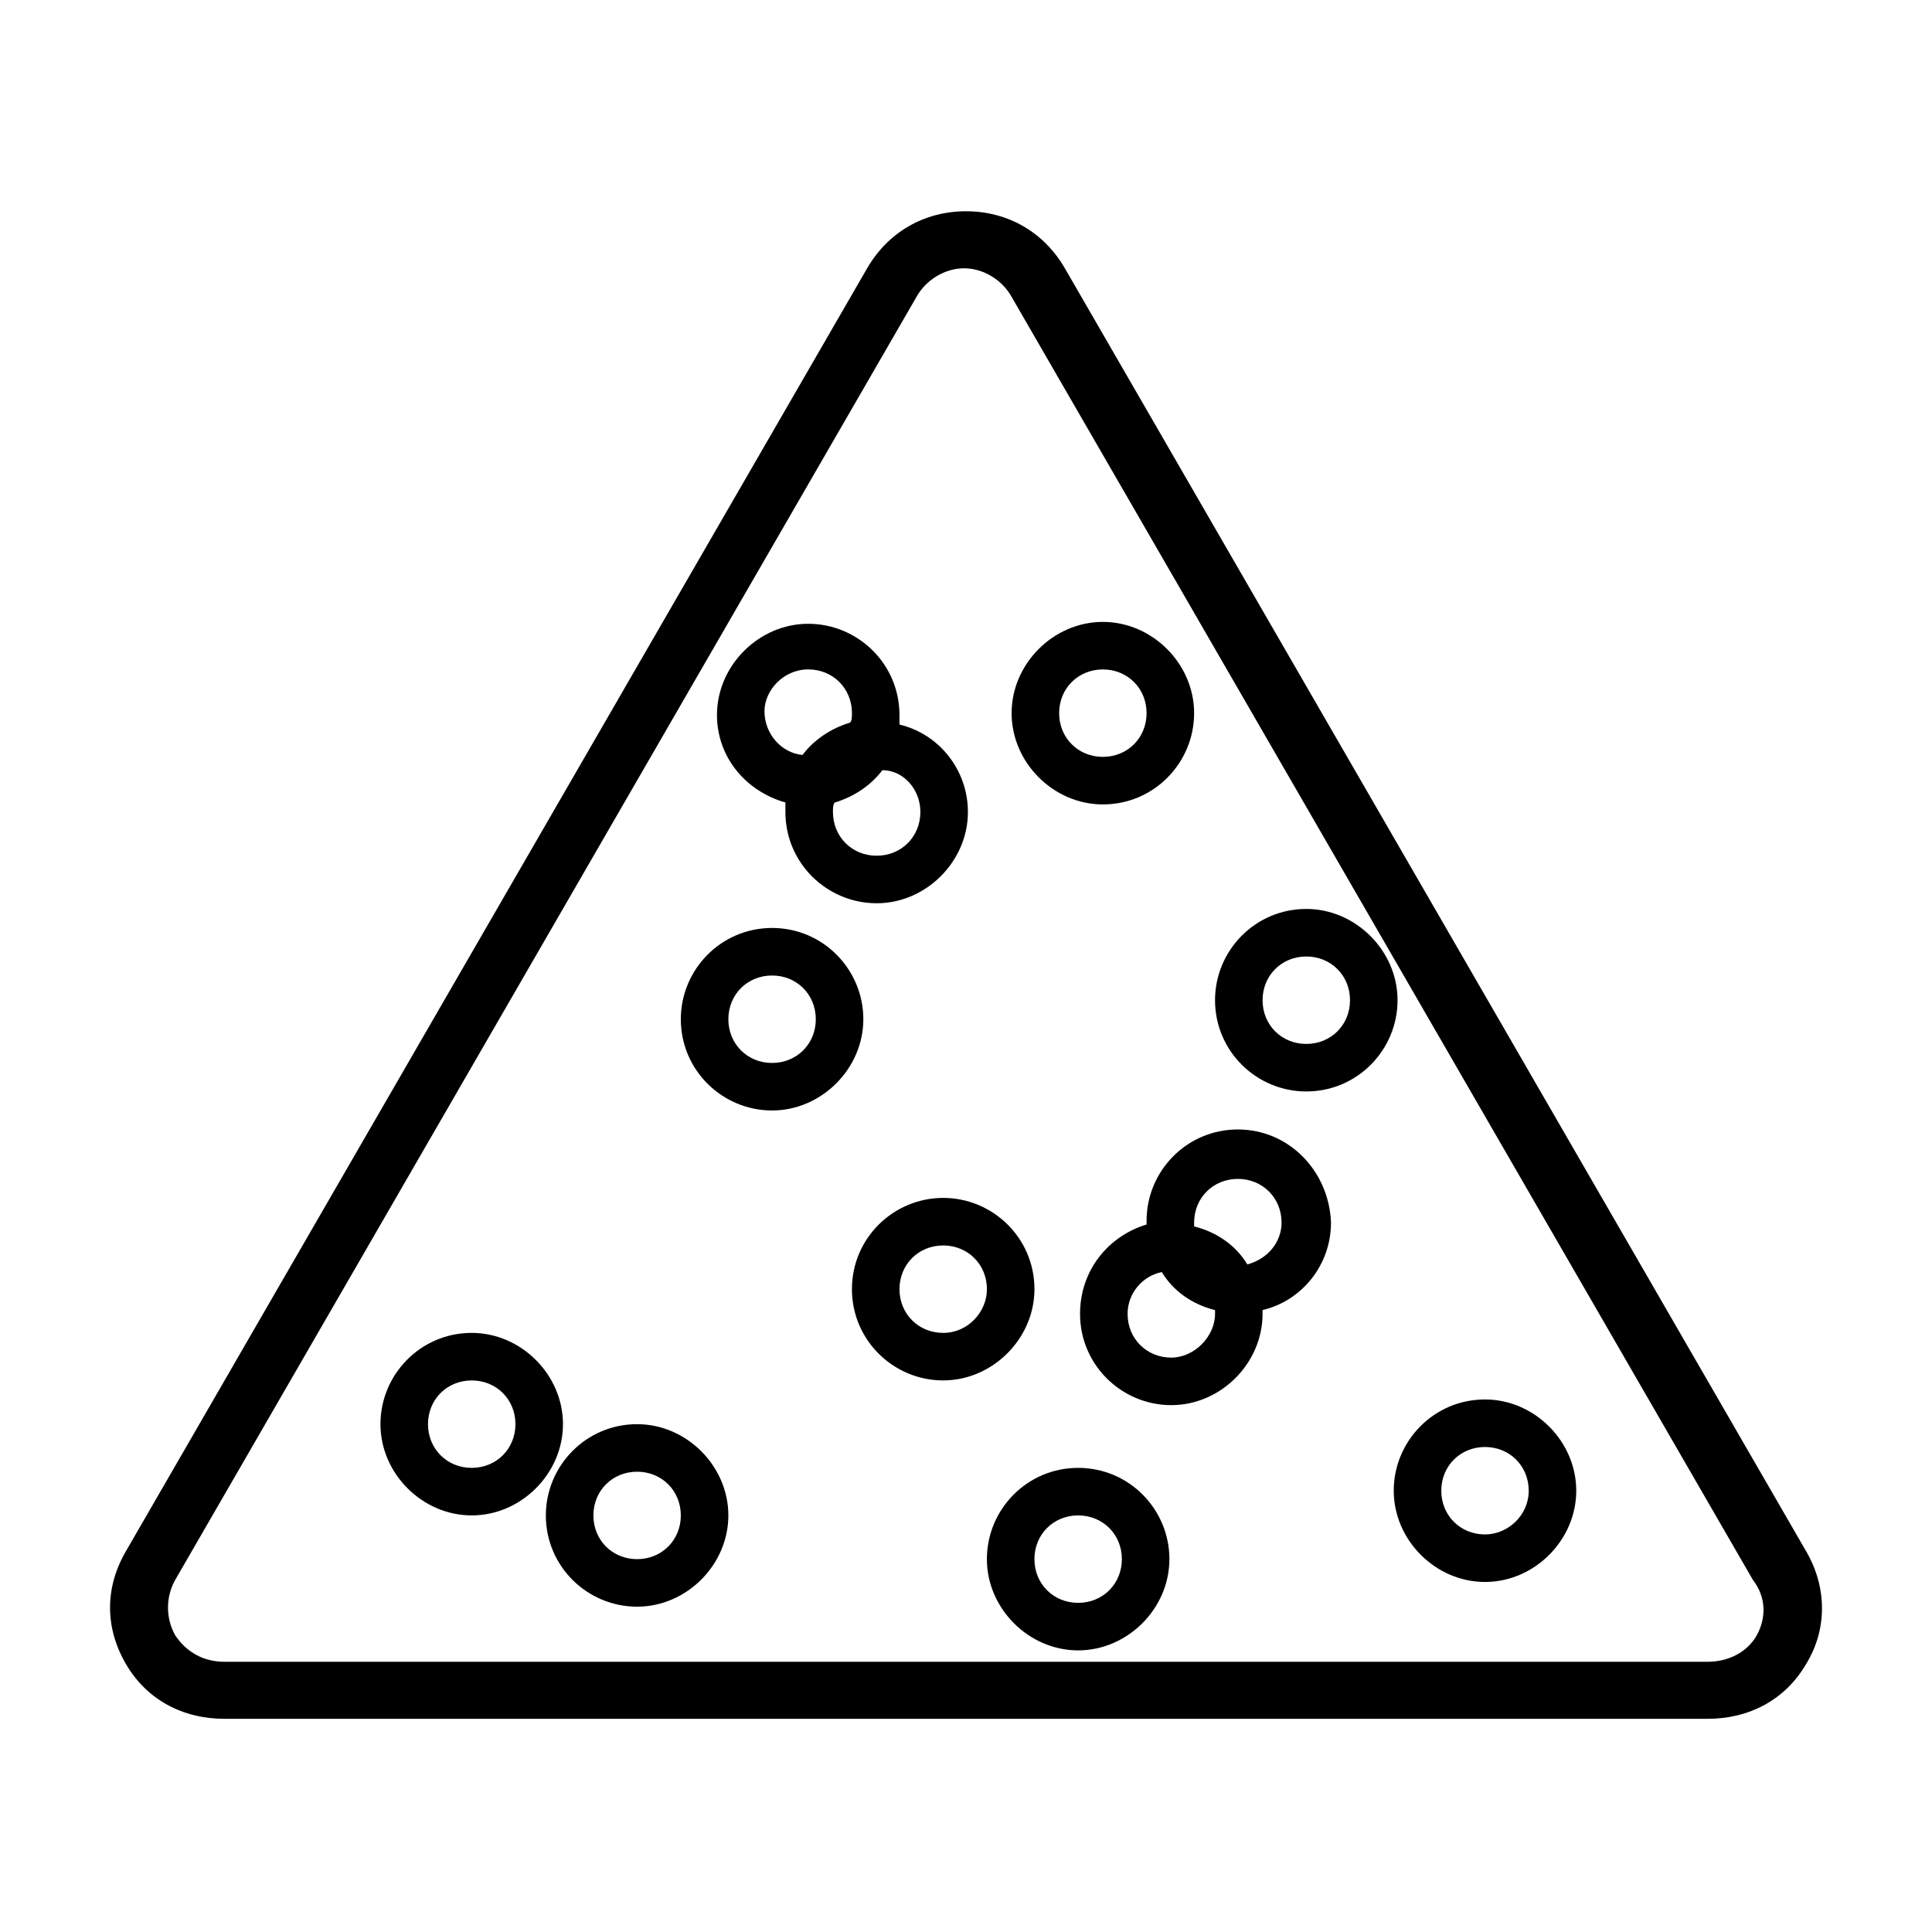 <?xml version="1.0" encoding="UTF-8"?>
<!-- Uploaded to: SVG Repo, www.svgrepo.com, Generator: SVG Repo Mixer Tools -->
<svg fill="#000000" width="800px" height="800px" version="1.1" viewBox="144 144 512 512" xmlns="http://www.w3.org/2000/svg">
 <g>
  <path d="m622.68 555.17-196.48-340.07c-5.543-9.574-15.113-15.113-26.199-15.113-11.082 0-20.656 5.543-26.199 15.113l-196.48 340.07c-5.543 9.574-5.543 20.152 0 29.727 5.543 9.574 15.113 14.609 26.199 14.609h392.97c11.082 0 20.656-5.039 26.199-14.609 5.539-9.07 5.539-20.152 0-29.727zm-13.102 22.168c-2.519 4.535-7.559 7.055-13.098 7.055h-392.97c-5.543 0-10.078-2.519-13.098-7.055-2.519-4.535-2.519-10.078 0-14.609l196.48-340.07c2.519-4.535 7.559-7.559 12.594-7.559 5.039 0 10.078 3.023 12.594 7.559l196.48 340.07c3.531 4.531 3.531 10.074 1.012 14.609z"/>
  <path d="m348.61 389.92c-13.602 0-24.184 11.082-24.184 24.184 0 13.602 11.082 24.184 24.184 24.184 13.098 0 24.184-11.082 24.184-24.184 0-13.098-10.582-24.184-24.184-24.184zm0 35.77c-6.551 0-11.586-5.039-11.586-11.586 0-6.551 5.039-11.586 11.586-11.586 6.551 0 11.586 5.039 11.586 11.586 0.004 6.551-5.035 11.586-11.586 11.586z"/>
  <path d="m352.14 356.67v2.519c0 13.602 11.082 24.184 24.184 24.184 13.098 0 24.184-11.082 24.184-24.184 0-11.082-7.559-20.656-18.137-23.176v-2.519c0-13.602-11.082-24.184-24.184-24.184-13.098 0-24.184 11.082-24.184 24.184 0 11.082 7.555 20.152 18.137 23.176zm35.77 2.519c0 6.551-5.039 11.586-11.586 11.586-6.551 0-11.586-5.039-11.586-11.586 0-1.008 0-2.016 0.504-2.519 5.039-1.512 9.574-4.535 12.594-8.566 5.539 0 10.074 5.039 10.074 11.086zm-29.723-37.789c6.551 0 11.586 5.039 11.586 11.586 0 1.008 0 2.016-0.504 2.519-5.039 1.512-9.574 4.535-12.594 8.566-5.543-0.504-10.078-5.543-10.078-11.586 0-5.543 5.039-11.086 11.59-11.086z"/>
  <path d="m418.14 485.64c0-13.602-11.082-24.184-24.184-24.184-13.098 0.004-24.184 10.582-24.184 24.184 0 13.602 11.082 24.184 24.184 24.184 13.098 0 24.184-11.082 24.184-24.184zm-24.184 11.59c-6.551 0-11.586-5.039-11.586-11.586 0-6.551 5.039-11.586 11.586-11.586 6.551 0 11.586 5.039 11.586 11.586 0 6.043-5.035 11.586-11.586 11.586z"/>
  <path d="m269.01 497.23c-13.602 0-24.184 11.082-24.184 24.184 0 13.098 11.082 24.184 24.184 24.184 13.098 0 24.184-11.082 24.184-24.184 0-13.102-11.086-24.184-24.184-24.184zm0 35.77c-6.551 0-11.586-5.039-11.586-11.586 0-6.551 5.039-11.586 11.586-11.586 6.551 0 11.586 5.039 11.586 11.586s-5.035 11.586-11.586 11.586z"/>
  <path d="m312.84 521.42c-13.602 0-24.184 11.082-24.184 24.184 0 13.602 11.082 24.184 24.184 24.184 13.098 0 24.184-11.082 24.184-24.184 0-13.102-11.086-24.184-24.184-24.184zm0 35.77c-6.551 0-11.586-5.039-11.586-11.586 0-6.551 5.039-11.586 11.586-11.586 6.551 0 11.586 5.039 11.586 11.586 0 6.547-5.035 11.586-11.586 11.586z"/>
  <path d="m429.72 533c-13.602 0-24.184 11.082-24.184 24.184 0 13.098 11.082 24.184 24.184 24.184 13.098 0 24.184-11.082 24.184-24.184 0-13.098-10.582-24.184-24.184-24.184zm0 35.77c-6.551 0-11.586-5.039-11.586-11.586 0-6.551 5.039-11.586 11.586-11.586 6.551 0 11.586 5.039 11.586 11.586 0.004 6.551-5.035 11.586-11.586 11.586z"/>
  <path d="m472.04 443.32c-13.602 0-24.184 11.082-24.184 24.184v1.008c-10.074 3.023-17.633 12.094-17.633 23.68 0 13.602 11.082 24.184 24.184 24.184 13.098 0 24.184-11.082 24.184-24.184v-1.008c10.578-2.519 18.137-12.09 18.137-23.176-0.504-13.602-11.086-24.688-24.688-24.688zm-17.633 60.461c-6.551 0-11.586-5.039-11.586-11.586 0-5.543 4.031-10.078 9.07-11.082 3.023 5.039 8.062 8.566 14.105 10.078v1.008c-0.004 6.039-5.543 11.582-11.59 11.582zm20.152-24.688c-3.023-5.039-8.062-8.566-14.105-10.078v-1.008c0-6.551 5.039-11.586 11.586-11.586 6.551 0 11.586 5.039 11.586 11.586 0.004 5.039-3.523 9.574-9.066 11.086z"/>
  <path d="m537.54 514.87c-13.602 0-24.184 11.082-24.184 24.184 0 13.098 11.082 24.184 24.184 24.184 13.098 0 24.184-11.082 24.184-24.184 0-13.102-11.086-24.184-24.184-24.184zm0 35.77c-6.551 0-11.586-5.039-11.586-11.586 0-6.551 5.039-11.586 11.586-11.586 6.551 0 11.586 5.039 11.586 11.586s-5.539 11.586-11.586 11.586z"/>
  <path d="m490.18 384.88c-13.602 0-24.184 11.082-24.184 24.184 0 13.602 11.082 24.184 24.184 24.184 13.602 0 24.184-11.082 24.184-24.184 0-13.098-11.082-24.184-24.184-24.184zm0 35.773c-6.551 0-11.586-5.039-11.586-11.586 0-6.551 5.039-11.586 11.586-11.586 6.551 0 11.586 5.039 11.586 11.586 0.004 6.547-5.035 11.586-11.586 11.586z"/>
  <path d="m436.27 357.18c13.602 0 24.184-11.082 24.184-24.184 0-13.098-11.082-24.184-24.184-24.184-13.098 0-24.184 11.082-24.184 24.184 0 13.098 11.082 24.184 24.184 24.184zm0-35.773c6.551 0 11.586 5.039 11.586 11.586 0 6.551-5.039 11.586-11.586 11.586-6.551 0-11.586-5.039-11.586-11.586-0.004-6.547 5.035-11.586 11.586-11.586z"/>
 </g>
</svg>